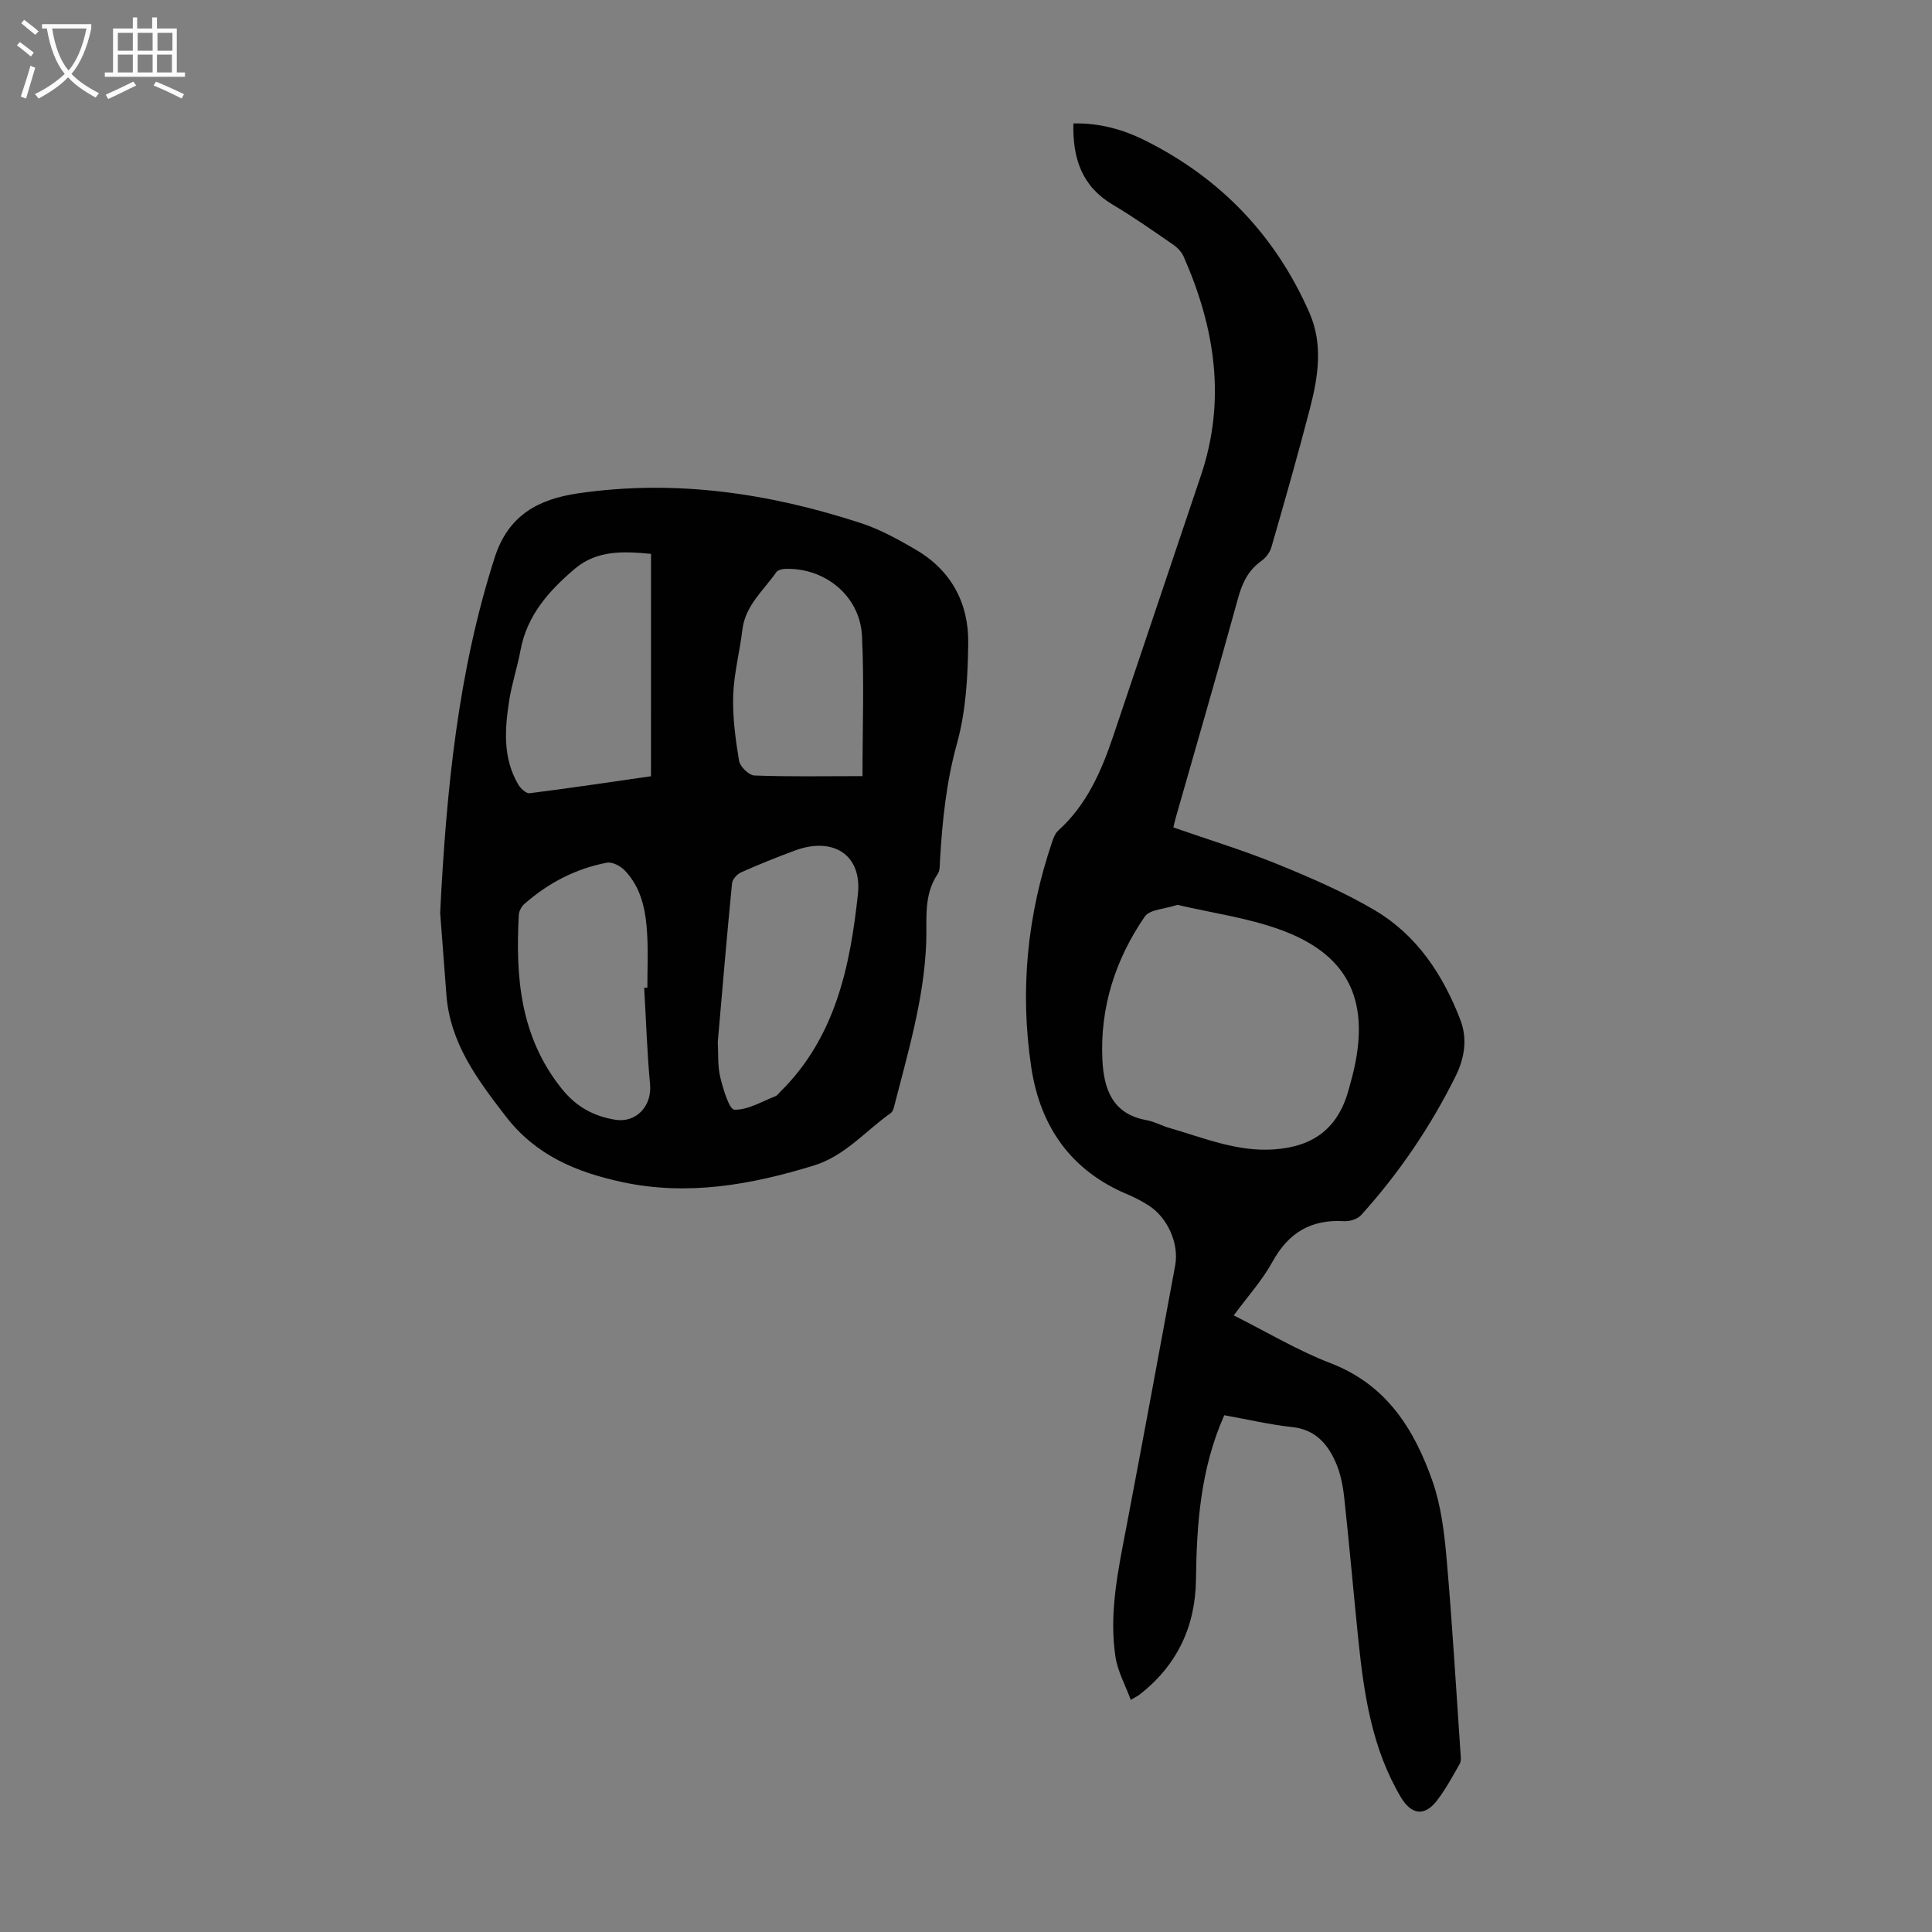 <svg enable-background="new 0 0 400 400" viewBox="0 0 400 400" xmlns="http://www.w3.org/2000/svg"><rect x="0" y="0" width="400" height="400" fill="#808080" stroke="none"/><path d="m253.47 293.01c-4.93 11.12-5.71 22.54-5.86 34.12-.13 9.7-3.97 17.77-11.77 23.79-.26.2-.56.34-1.73 1.02-1.13-3.09-2.72-5.93-3.17-8.94-1.37-9.11.58-18.02 2.28-26.93 3.43-18.01 6.76-36.05 10.09-54.08.84-4.57-1.62-10-5.57-12.46-1.32-.82-2.71-1.58-4.15-2.18-11.85-4.92-18.24-14.07-20.09-26.46-2.37-15.87-.82-31.44 4.35-46.64.28-.82.65-1.75 1.26-2.3 5.87-5.3 8.9-12.23 11.35-19.49 6.08-17.99 12.09-36 18.17-53.99 5.28-15.64 2.91-30.66-3.57-45.35-.42-.95-1.27-1.85-2.14-2.45-4.14-2.85-8.26-5.76-12.58-8.32-6.36-3.79-8.27-9.54-8.11-16.79 5.43-.14 10.35 1.27 14.91 3.55 15.58 7.79 26.99 19.71 33.98 35.69 2.84 6.49 1.79 13.22.09 19.77-2.49 9.62-5.23 19.18-7.98 28.73-.31 1.07-1.16 2.19-2.08 2.84-2.71 1.93-3.95 4.53-4.82 7.7-4.18 15.19-8.59 30.32-12.91 45.48-.18.62-.31 1.26-.49 1.99 7.31 2.55 14.57 4.76 21.56 7.61 6.91 2.82 13.84 5.8 20.24 9.6 8.66 5.15 14.05 13.33 17.62 22.63 1.52 3.95.86 7.97-1 11.7-5.21 10.47-11.72 20.07-19.56 28.74-.75.83-2.36 1.31-3.53 1.24-6.83-.41-11.51 2.39-14.82 8.43-2.12 3.86-5.17 7.21-8.01 11.08 6.89 3.45 13.25 7.28 20.07 9.9 11.59 4.46 17.33 13.7 21.1 24.47 1.77 5.08 2.43 10.65 2.91 16.06 1.17 13.36 1.95 26.75 2.87 40.13.05.75.19 1.65-.14 2.24-1.48 2.62-2.93 5.31-4.76 7.68-2.56 3.32-5.29 2.89-7.43-.7-5.95-10-7.63-21.14-8.8-32.42-1.02-9.89-1.87-19.81-2.95-29.69-.28-2.52-.8-5.14-1.84-7.43-1.7-3.77-4.26-6.63-8.93-7.12-4.64-.5-9.23-1.59-14.06-2.45zm-9.71-105.67c-2.59.87-5.72.93-6.75 2.43-6.09 8.87-9.29 18.81-8.77 29.66.29 5.99 2.04 11.22 9.12 12.48 1.63.29 3.14 1.16 4.75 1.62 7.06 2.03 13.92 4.94 21.52 4.45 8.53-.56 13.56-4.57 15.69-12.71.34-1.3.72-2.59 1.01-3.89 3.3-14.61-1.41-23.97-15.52-28.99-6.77-2.41-14.03-3.41-21.05-5.05z" fill="#010102"/><path d="m91.13 188.96c1.29-25.64 3.72-49.92 11.28-73.5 2.83-8.83 9.06-12.11 17.3-13.32 20.02-2.93 39.46-.06 58.49 6.15 3.99 1.3 7.77 3.39 11.42 5.52 7.28 4.25 10.92 11.02 10.84 19.22-.07 6.98-.47 14.2-2.32 20.87-2.22 7.98-3.03 15.97-3.52 24.11-.06.99.03 2.18-.47 2.92-3.01 4.43-2.2 9.41-2.39 14.29-.45 11.71-3.83 22.86-6.7 34.1-.11.41-.33.91-.65 1.14-5.25 3.71-9.48 8.88-15.95 10.86-12.98 3.98-26.06 6.33-39.63 3.42-9.47-2.04-17.89-5.51-24.15-13.65-5.88-7.64-11.51-15.14-12.26-25.17-.45-6.02-.91-12.04-1.29-16.96zm43.66-74.29c-5.71-.54-11.19-.8-15.77 3.08-5.35 4.54-9.92 9.63-11.26 16.91-.65 3.51-1.81 6.94-2.35 10.46-.91 5.9-1.32 11.84 1.88 17.29.48.82 1.64 1.91 2.35 1.82 8.39-1.06 16.76-2.31 25.14-3.52.01-15.55.01-30.72.01-46.04zm-1.42 89.84c.22-.01.44-.02.66-.03 0-3.69.17-7.38-.04-11.06-.28-4.85-1.15-9.62-4.71-13.27-.87-.89-2.54-1.75-3.63-1.54-6.48 1.24-12.2 4.22-17.14 8.6-.58.52-1.06 1.47-1.1 2.25-.68 12.82.26 25.1 8.81 35.85 3.1 3.89 6.64 5.75 11.09 6.51s7.69-2.89 7.28-7.29c-.62-6.65-.83-13.35-1.22-20.02zm15.24 11.21c.13 2.36-.06 4.89.5 7.25.6 2.48 1.87 6.75 2.94 6.78 2.82.07 5.7-1.71 8.53-2.81.38-.15.66-.59.98-.91 11.4-11.25 14.45-25.93 16.06-40.89.88-8.21-5.16-11.95-13.01-9.06-3.77 1.39-7.5 2.9-11.17 4.53-.82.37-1.8 1.43-1.88 2.26-1.07 10.9-1.99 21.82-2.95 32.85zm29.96-55.03c0-9.94.36-19.52-.11-29.06-.41-8.27-7.73-14.2-16.03-13.84-.59.03-1.42.25-1.71.68-2.64 3.79-6.42 6.88-7.02 11.92-.54 4.54-1.75 9.04-1.9 13.58-.14 4.5.47 9.07 1.21 13.53.2 1.21 2.03 3.01 3.17 3.06 7.14.27 14.28.13 22.39.13z" fill="#010102"/><g fill="#fafbfa"><path d="m6.4 11.7c-1-.8-1.9-1.6-2.9-2.3l.6-.7c.9.7 1.9 1.4 2.9 2.2zm-2.1 8.3c.7-2.1 1.4-4.2 2-6.4.2.1.6.3 1 .4-.7 2.3-1.3 4.4-1.9 6.4zm3-12.8c-1.1-.9-2.1-1.7-2.9-2.4l.6-.7c1 .8 2 1.5 3 2.4zm1.4-1.3v-.9h10.2v.9c-.9 4.2-2.3 7.3-4.1 9.4 1.3 1.4 3.2 2.7 5.7 4-.2.2-.4.5-.7.9-2.5-1.4-4.4-2.7-5.7-4.2-1.4 1.5-3.5 3-6.1 4.4 0 0 0 0-.1-.1-.3-.4-.5-.7-.7-.8 2.7-1.3 4.7-2.8 6.2-4.2-1.8-2.2-3-5.3-3.7-9.4zm9.2 0h-7.1c.6 3.8 1.7 6.7 3.4 8.7 1.7-2 2.9-4.8 3.7-8.7z"/><path d="m31.6 3.6h.9v2.3h4.1v9.1h1.7v.9h-16.6v-.9h1.7v-9.1h4.1v-2.3h.9v2.3h3.1v-2.3zm-4 13.3.6.8c-1.9.9-3.8 1.9-5.8 2.8-.2-.3-.3-.6-.5-.9 2-.9 3.9-1.8 5.7-2.7zm-3.2-10.1v3.7h3.1v-3.7zm0 4.5v3.7h3.1v-3.7zm4.1-4.5v3.7h3.1v-3.7zm0 4.5v3.7h3.1v-3.7zm9.1 9.1c-2.1-1.1-4.1-2-5.8-2.7l.5-.8c2.2.9 4.1 1.8 5.8 2.6zm-1.9-13.6h-3.1v3.7h3.1zm-3.2 4.5v3.7h3.1v-3.7z"/></g></svg>
